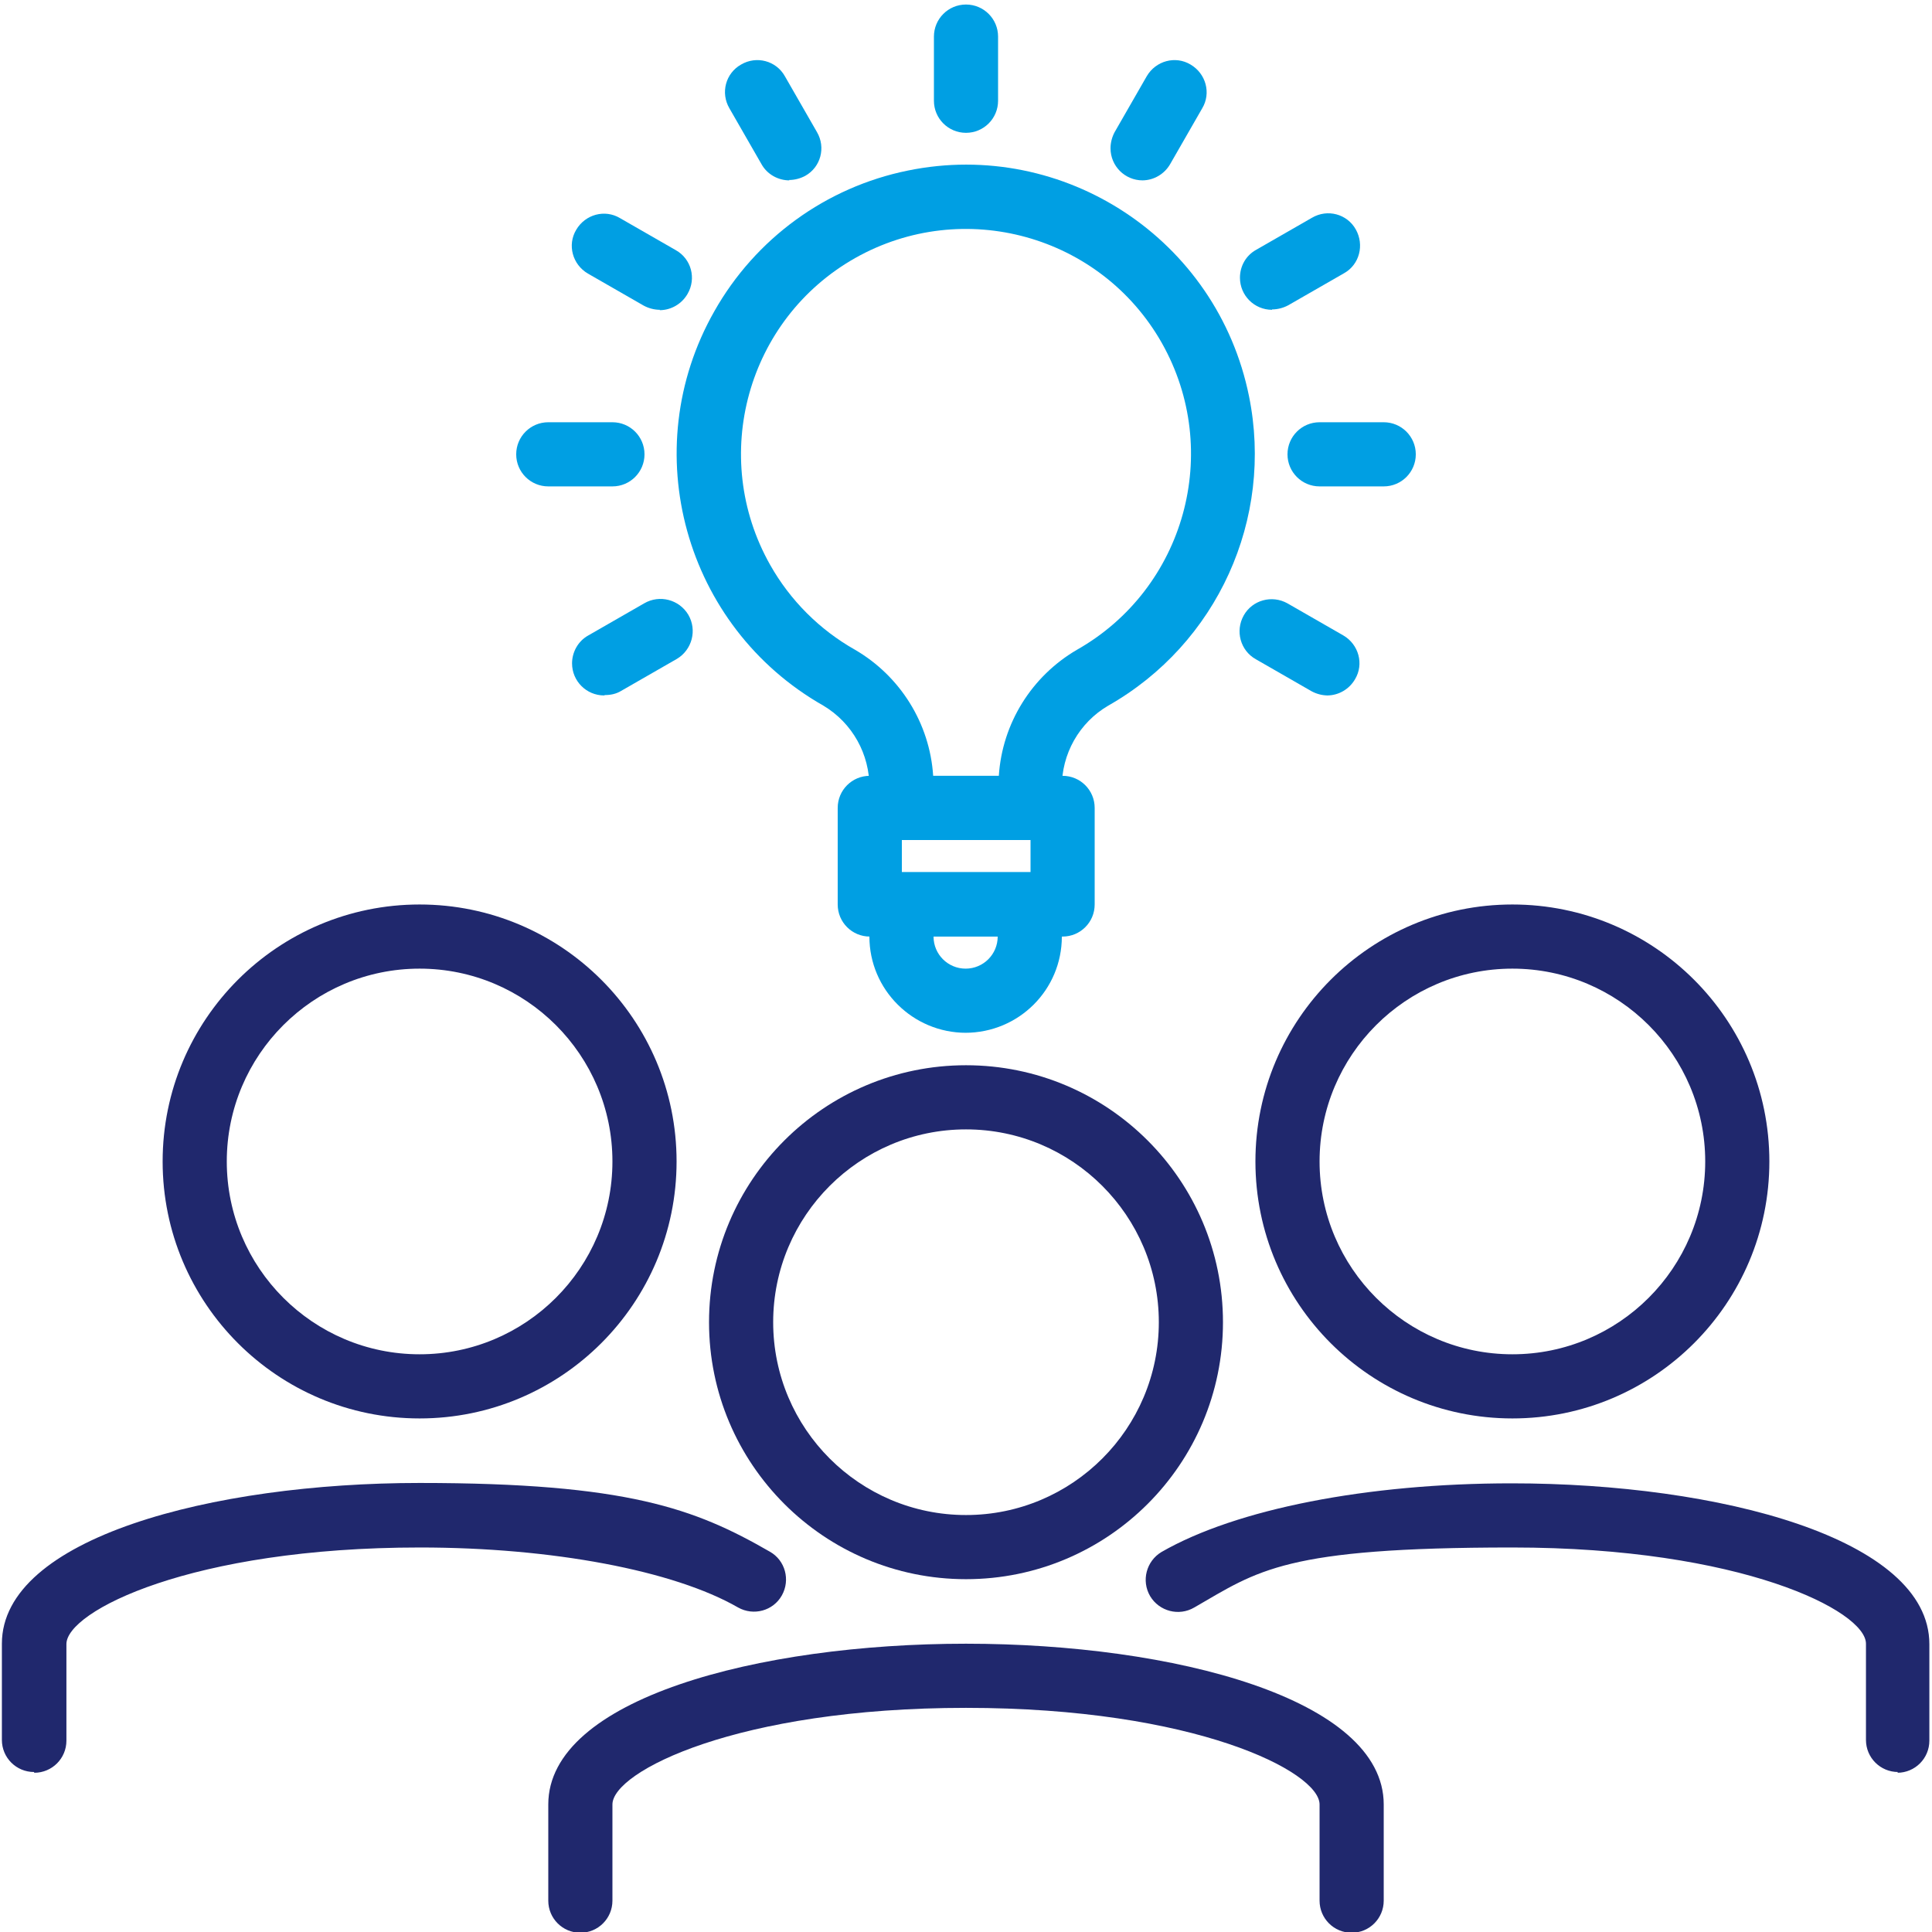 <?xml version="1.0" encoding="UTF-8"?>
<svg id="Layer_1" xmlns="http://www.w3.org/2000/svg" version="1.1" viewBox="0 0 512 512">
  <!-- Generator: Adobe Illustrator 29.6.0, SVG Export Plug-In . SVG Version: 2.1.1 Build 207)  -->
  <defs>
    <style>
      .st0 {
        fill: #009fe3;
      }

      .st1 {
        fill: #20286d;
      }
    </style>
  </defs>
  <path class="st1" d="M256,418.5c-37.6,0-68.1-30.5-68.1-68.1s30.5-68.1,68.1-68.1,68.1,30.5,68.1,68.1c0,37.6-30.5,68.1-68.1,68.1ZM256,299.3c-28.2,0-51.1,22.9-51.1,51.1s22.9,51.1,51.1,51.1,51.1-22.9,51.1-51.1c0-28.2-22.9-51.1-51.1-51.1Z"/>
  <path class="st1" d="M358.2,512.2c-4.7,0-8.5-3.8-8.5-8.5v-25.5c0-8.7-33.1-25.6-93.7-25.6s-93.7,16.9-93.7,25.6v25.5c0,4.7-3.8,8.5-8.5,8.5s-8.5-3.8-8.5-8.5v-25.5c0-28,55.7-42.6,110.7-42.6s110.7,14.6,110.7,42.6v25.5c0,4.7-3.8,8.5-8.5,8.5Z"/>
  <path class="st1" d="M400.8,375.9c-37.6,0-68.1-30.5-68.1-68.1s30.5-68.1,68.1-68.1,68.1,30.5,68.1,68.1c0,37.6-30.5,68.1-68.1,68.1ZM400.8,256.7c-28.2,0-51.1,22.9-51.1,51.1s22.9,51.1,51.1,51.1,51.1-22.9,51.1-51.1c0-28.2-22.9-51.1-51.1-51.1Z"/>
  <path class="st1" d="M503,469.6c-4.7,0-8.5-3.8-8.5-8.5v-25.5c0-8.7-33.1-25.5-93.7-25.5s-67.3,6.1-84.3,15.9c-4.1,2.4-9.3,1-11.7-3-2.4-4.1-1-9.3,3-11.7,0,0,0,0,0,0,19.8-11.4,54.5-18.2,92.8-18.2,55,0,110.7,14.6,110.7,42.6v25.6c0,4.7-3.8,8.5-8.5,8.5h0Z"/>
  <path class="st1" d="M111.2,375.9c-37.6,0-68.1-30.5-68.1-68.1s30.5-68.1,68.1-68.1,68.1,30.5,68.1,68.1c0,37.6-30.5,68.1-68.1,68.1ZM111.2,256.7c-28.2,0-51.1,22.9-51.1,51.1s22.9,51.1,51.1,51.1,51.1-22.9,51.1-51.1c0-28.2-22.9-51.1-51.1-51.1Z"/>
  <path class="st1" d="M9,469.6c-4.7,0-8.5-3.8-8.5-8.5v-25.5c0-28,55.7-42.6,110.7-42.6s73,6.8,92.8,18.2c4.1,2.3,5.5,7.5,3.2,11.6-2.3,4.1-7.5,5.5-11.6,3.2,0,0,0,0,0,0-17-9.8-49.3-15.9-84.3-15.9-60.6,0-93.7,16.9-93.7,25.6v25.6c0,4.7-3.8,8.5-8.5,8.5h0Z"/>
  <path class="st0" d="M273,222.6h-34.1c-4.7,0-8.5-3.8-8.5-8.5v-5.3c.1-8.9-4.5-17.2-12.2-21.8-36.8-20.9-49.8-67.7-28.9-104.5,10.9-19.3,29.6-32.9,51.3-37.3,41.5-8.5,82,18.3,90.4,59.8,6.6,32.5-8.4,65.6-37.3,82-7.7,4.5-12.4,12.8-12.3,21.8v5.3c0,4.7-3.8,8.5-8.5,8.5ZM247.4,205.6h17.3c.9-13.9,8.7-26.4,20.7-33.4,28.6-16.2,38.7-52.6,22.5-81.3-16.2-28.6-52.6-38.7-81.3-22.5-28.6,16.2-38.7,52.6-22.5,81.3,5.3,9.4,13.1,17.2,22.5,22.5,12,7,19.8,19.5,20.7,33.4h0Z"/>
  <path class="st0" d="M281.6,248.2h-51.1c-4.7,0-8.5-3.8-8.5-8.5v-25.6c0-4.7,3.8-8.5,8.5-8.5h51.1c4.7,0,8.5,3.8,8.5,8.5v25.6c0,4.7-3.8,8.5-8.5,8.5ZM239,231.1h34.1v-8.5h-34.1v8.5Z"/>
  <path class="st0" d="M256,273.7c-14.1,0-25.6-11.4-25.6-25.5s3.8-8.5,8.5-8.5,8.5,3.8,8.5,8.5,3.8,8.5,8.5,8.5,8.5-3.8,8.5-8.5,3.8-8.5,8.5-8.5,8.5,3.8,8.5,8.5c0,14.1-11.4,25.5-25.6,25.5Z"/>
  <path class="st0" d="M256,35.2c-4.7,0-8.5-3.8-8.5-8.5V9.7c0-4.7,3.8-8.5,8.5-8.5s8.5,3.8,8.5,8.5v17c0,4.7-3.8,8.5-8.5,8.5Z"/>
  <path class="st0" d="M209.2,47.8c-3,0-5.9-1.6-7.4-4.3l-8.5-14.8c-2.4-4.1-1-9.3,3.1-11.6,4.1-2.4,9.3-1,11.6,3.1l8.5,14.8c2.4,4.1,1,9.3-3.1,11.6-1.3.7-2.8,1.1-4.3,1.1Z"/>
  <path class="st0" d="M174.9,82.1c-1.5,0-3-.4-4.3-1.1l-14.8-8.5c-4.1-2.4-5.5-7.6-3.1-11.6,2.4-4.1,7.6-5.5,11.6-3.1l14.8,8.5c4.1,2.3,5.5,7.5,3.1,11.6-1.5,2.6-4.3,4.3-7.4,4.3Z"/>
  <path class="st0" d="M162.3,128.9h-17c-4.7,0-8.5-3.8-8.5-8.5s3.8-8.5,8.5-8.5h17c4.7,0,8.5,3.8,8.5,8.5s-3.8,8.5-8.5,8.5Z"/>
  <path class="st0" d="M160.1,184.3c-4.7,0-8.5-3.8-8.5-8.5,0-3,1.6-5.9,4.3-7.4l14.8-8.5c4.1-2.4,9.3-1,11.7,3,2.4,4.1,1,9.3-3,11.7,0,0,0,0,0,0l-14.8,8.5c-1.3.8-2.8,1.1-4.3,1.1h0Z"/>
  <path class="st0" d="M351.9,184.3c-1.5,0-3-.4-4.3-1.1l-14.8-8.5c-4.1-2.3-5.5-7.5-3.2-11.6s7.5-5.5,11.6-3.2c0,0,0,0,0,0l14.8,8.5c4.1,2.4,5.5,7.6,3.1,11.6-1.5,2.6-4.3,4.3-7.4,4.3h0Z"/>
  <path class="st0" d="M366.7,128.9h-17c-4.7,0-8.5-3.8-8.5-8.5s3.8-8.5,8.5-8.5h17c4.7,0,8.5,3.8,8.5,8.5s-3.8,8.5-8.5,8.5Z"/>
  <path class="st0" d="M337.1,82.1c-4.7,0-8.5-3.8-8.5-8.5,0-3.1,1.6-5.9,4.3-7.4l14.8-8.5c4.1-2.4,9.3-1,11.6,3.1s1,9.3-3.1,11.6l-14.8,8.5c-1.3.7-2.8,1.1-4.3,1.1Z"/>
  <path class="st0" d="M302.8,47.8c-4.7,0-8.5-3.8-8.5-8.5,0-1.5.4-3,1.1-4.3l8.5-14.8c2.4-4.1,7.6-5.5,11.6-3.1,4.1,2.4,5.5,7.6,3.1,11.6h0l-8.5,14.8c-1.5,2.6-4.3,4.3-7.4,4.3Z"/>
</svg>